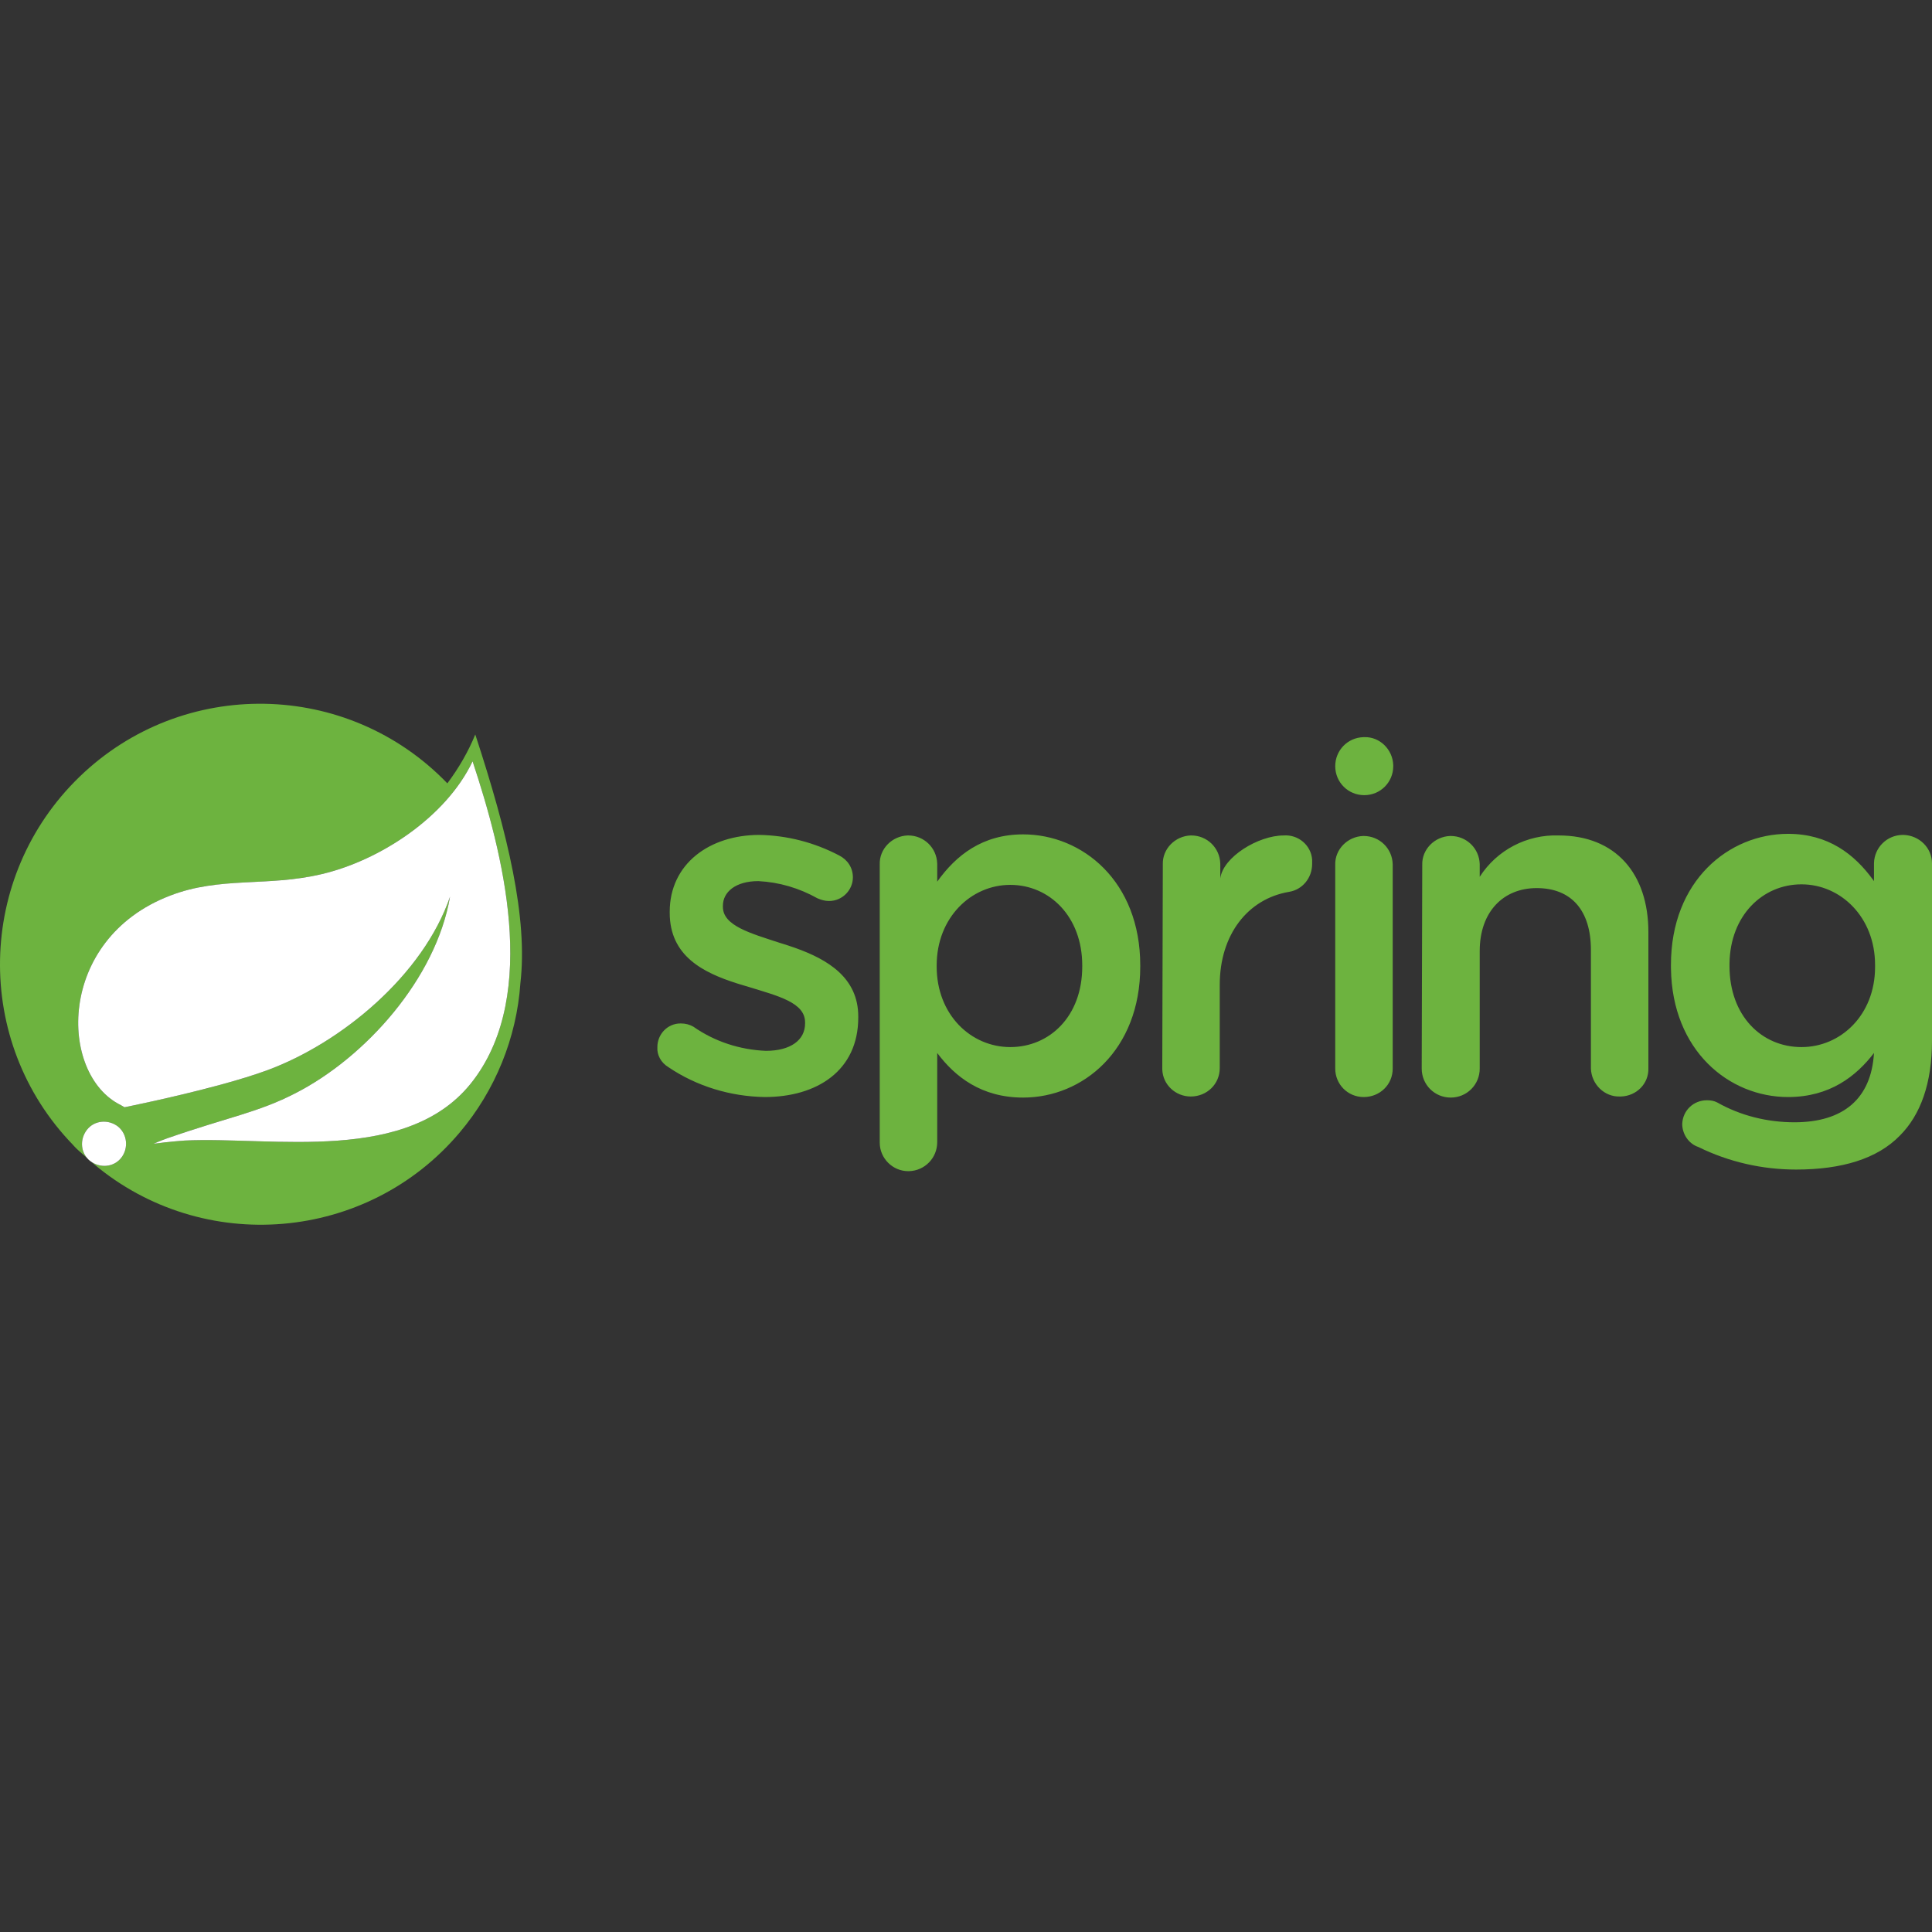 <!DOCTYPE svg PUBLIC "-//W3C//DTD SVG 1.1//EN" "http://www.w3.org/Graphics/SVG/1.1/DTD/svg11.dtd">
<!-- Uploaded to: SVG Repo, www.svgrepo.com, Transformed by: SVG Repo Mixer Tools -->
<svg width="141px" height="141px" viewBox="0 -186.5 512 512" version="1.1" xmlns="http://www.w3.org/2000/svg" xmlns:xlink="http://www.w3.org/1999/xlink" preserveAspectRatio="xMidYMid" fill="#000000">
<rect x="0" y="-186.5" width="512" height="512" fill="#333333" stroke="none"/>
<g id="SVGRepo_bgCarrier" stroke-width="0"/>
<g id="SVGRepo_tracerCarrier" stroke-linecap="round" stroke-linejoin="round"/>
<g id="SVGRepo_iconCarrier"> <g> <path d="M271.147,34.618 C286.806,34.618 302.179,47.003 302.179,69.351 L302.179,69.636 C302.179,91.842 286.948,104.368 271.147,104.368 C260.044,104.368 253.069,98.817 248.372,92.554 L248.372,116.183 C248.372,120.372 245.086,123.738 240.93,123.866 L240.685,123.87 C236.557,123.87 233.141,120.454 233.141,116.326 L233.141,42.59 C232.998,38.462 236.415,35.045 240.543,34.903 L240.685,34.903 C244.873,34.903 248.24,38.189 248.368,42.344 L248.372,42.59 L248.372,47.145 C253.354,40.17 260.329,34.618 271.147,34.618 Z M473.85,34.476 C484.496,34.476 491.421,39.853 496.387,46.672 L496.625,47.003 L496.625,42.447 L496.629,42.202 C496.754,38.13 499.99,34.892 504.062,34.765 L504.312,34.761 L504.454,34.761 C508.643,34.9 512.009,38.189 512.003,42.344 L511.999,42.59 L511.999,89.28 C511.999,100.525 509.01,108.924 503.458,114.475 C497.479,120.596 488.084,123.443 475.985,123.443 C467.017,123.443 458.192,121.45 450.078,117.464 C447.516,116.61 445.807,114.048 445.807,111.343 C445.95,107.785 448.797,105.08 452.355,105.08 C453.352,105.08 454.206,105.223 455.06,105.65 C461.323,109.208 468.441,110.916 475.558,110.916 C488.512,110.916 495.914,104.653 496.625,92.554 C491.928,98.675 484.953,104.226 473.85,104.226 C458.207,104.226 443.123,91.949 442.823,70.157 L442.818,69.493 L442.818,69.209 C442.818,46.86 458.192,34.476 473.85,34.476 Z M413.067,34.903 C428.156,34.903 436.839,45.01 436.839,60.526 L436.839,96.539 C436.982,100.667 433.708,103.941 429.58,104.084 L429.295,104.084 C425.167,104.226 421.751,100.81 421.608,96.682 L421.608,65.223 C421.608,54.832 416.484,48.853 407.231,48.853 C398.406,48.853 392.142,55.116 392.142,65.508 L392.142,96.682 C392.142,100.952 388.726,104.368 384.456,104.368 C380.185,104.368 376.769,100.952 376.769,96.682 L376.911,42.732 C376.769,38.604 380.185,35.188 384.313,35.045 L384.456,35.045 C388.644,35.045 392.011,38.332 392.139,42.487 L392.142,42.732 L392.142,45.864 C396.698,38.746 404.669,34.618 413.067,34.903 Z M201.255,34.761 C208.657,34.903 215.774,36.754 222.322,40.17 C224.6,41.309 226.023,43.444 226.023,46.006 C226.023,49.422 223.176,52.269 219.76,52.269 L219.618,52.269 C218.621,52.269 217.625,51.985 216.628,51.558 C211.789,48.853 206.522,47.287 200.97,47.003 C194.992,47.003 191.575,49.849 191.575,53.551 L191.575,53.835 C191.575,58.817 198.835,60.81 206.664,63.372 C206.878,63.437 207.092,63.503 207.306,63.57 L207.951,63.772 C208.704,64.01 209.46,64.26 210.215,64.522 L210.862,64.75 C219.365,67.797 227.447,72.606 227.447,82.874 L227.447,83.159 C227.447,97.251 216.486,104.226 202.678,104.226 C193.568,104.084 184.6,101.379 177.056,96.255 C175.205,95.116 174.067,93.123 174.209,90.988 C174.209,87.572 176.913,84.725 180.33,84.725 L180.472,84.725 C181.611,84.725 182.75,85.009 183.746,85.579 C189.44,89.564 196.13,91.7 202.963,91.984 C209.511,91.984 213.354,89.137 213.354,84.725 L213.354,84.44 C213.354,79.173 206.237,77.465 198.408,75.045 C197.589,74.808 196.762,74.563 195.933,74.305 L195.311,74.11 C186.393,71.272 177.483,66.878 177.483,55.401 L177.483,55.116 C177.483,42.447 188.017,34.761 201.255,34.761 Z M361.395,35.045 C365.584,35.045 368.95,38.332 369.078,42.487 L369.082,42.732 L369.082,96.682 C369.082,100.952 365.666,104.226 361.395,104.226 C357.125,104.226 353.851,100.81 353.851,96.682 L353.851,42.732 C353.709,38.604 357.125,35.188 361.253,35.045 L361.395,35.045 Z M347.73,41.309 L347.73,42.447 C347.73,46.148 345.168,49.28 341.609,49.849 C330.648,51.7 323.246,61.237 323.246,74.476 L323.246,96.539 C323.246,100.81 319.83,104.084 315.56,104.084 C311.513,104.084 308.149,100.937 308.019,96.924 L308.015,96.681 L308.015,96.539 L308.158,42.59 C308.015,38.462 311.432,35.045 315.56,34.903 L315.702,34.903 C319.89,34.903 323.257,38.189 323.385,42.344 L323.389,42.59 L323.389,46.291 C324.1,40.597 333.495,34.903 340.186,34.903 C344.029,34.618 347.445,37.465 347.73,41.309 Z M267.731,47.999 C257.34,47.999 248.229,56.682 248.229,69.351 L248.229,69.636 C248.229,82.447 257.34,90.988 267.731,90.988 C278.122,90.988 286.806,82.874 286.806,69.636 L286.806,69.351 C286.806,56.397 278.122,47.999 267.731,47.999 Z M477.408,47.857 C467.124,47.857 458.513,56.083 458.337,68.81 L458.334,69.209 L458.334,69.493 C458.334,82.732 466.875,90.988 477.408,90.988 C487.835,90.988 496.866,82.481 496.911,69.884 L496.91,69.493 L496.91,69.209 C496.91,56.54 487.8,47.857 477.408,47.857 Z M369.225,16.256 L369.225,16.54 L369.225,16.54 C369.225,20.811 365.808,24.227 361.538,24.227 C357.267,24.227 353.851,20.811 353.851,16.54 C353.851,12.352 357.137,8.985 361.292,8.857 L361.538,8.853 C365.666,8.711 369.082,12.127 369.225,16.256 Z" fill="#6DB33F"> </path> <g> <path d="M21.043,19.387 C48.374,-7.089 92.075,-6.378 118.551,21.095 C121.54,17.11 124.103,12.697 125.953,8.142 C134.636,34.618 139.903,56.825 137.91,74.049 C136.914,88.568 131.22,102.518 121.825,113.621 C97.341,142.66 53.783,146.361 24.744,121.877 L24.744,121.877 L24.186,121.381 L24.089,121.314 C24.022,121.266 23.956,121.217 23.89,121.165 C23.627,120.961 23.389,120.739 23.174,120.501 L23.096,120.412 L22.182,119.6 C21.328,118.868 20.474,118.135 19.709,117.314 L19.335,116.895 C-7.142,89.564 -6.287,45.864 21.043,19.387 Z M31.292,112.055 C28.73,110.062 25.029,110.347 23.036,112.909 C21.299,115.143 21.292,118.242 23.017,120.321 L23.096,120.412 L24.186,121.381 L24.293,121.454 C26.759,123.078 30.071,122.761 31.99,120.504 L32.146,120.311 C34.139,117.749 33.712,114.048 31.292,112.055 Z M125.241,15.259 C118.124,30.206 100.473,41.593 85.242,45.152 C79.374,46.546 73.814,46.897 68.388,47.173 L66.764,47.254 C59.473,47.619 52.394,48.022 45.1,50.846 C14.922,62.376 15.492,98.248 32.004,106.361 L32.004,106.361 L33,106.931 C33,106.931 43.927,104.758 55.206,101.826 L56.217,101.561 C56.385,101.517 56.554,101.472 56.722,101.427 L57.733,101.157 C62.444,99.888 67.078,98.504 70.865,97.109 C90.509,89.849 112.145,71.913 119.263,51.131 C115.562,72.767 96.914,93.692 78.267,103.23 C68.303,108.354 60.616,109.493 44.246,115.187 C42.253,115.899 40.687,116.61 40.687,116.61 C40.781,116.597 40.875,116.585 40.969,116.572 L41.53,116.498 L41.53,116.498 L42.088,116.427 C45.7,115.98 48.943,115.756 48.943,115.756 C72.146,114.617 108.587,122.304 125.526,99.671 C142.892,76.611 133.213,39.316 125.241,15.259 Z" fill="#6DB33F"> </path> <path d="M31.292,112.055 C33.712,114.048 34.139,117.749 32.146,120.311 C30.153,122.874 26.452,123.158 23.89,121.165 C21.328,119.173 21.043,115.472 23.036,112.909 C25.029,110.347 28.73,110.062 31.292,112.055 Z M125.241,15.259 C133.213,39.316 142.892,76.611 125.526,99.671 C108.587,122.304 72.146,114.617 48.943,115.756 C48.943,115.756 44.815,116.041 40.687,116.61 C40.687,116.61 42.253,115.899 44.246,115.187 C60.616,109.493 68.303,108.354 78.267,103.23 C96.914,93.692 115.562,72.767 119.263,51.131 C112.145,71.913 90.509,89.849 70.865,97.109 C67.349,98.404 63.101,99.69 58.741,100.883 L57.733,101.157 C45.619,104.422 33,106.931 33,106.931 L32.004,106.361 C15.492,98.248 14.922,62.376 45.1,50.846 C58.338,45.721 70.865,48.568 85.242,45.152 C100.473,41.593 118.124,30.206 125.241,15.259 Z" fill="#FFFFFF"> </path> </g> </g> </g>
</svg>